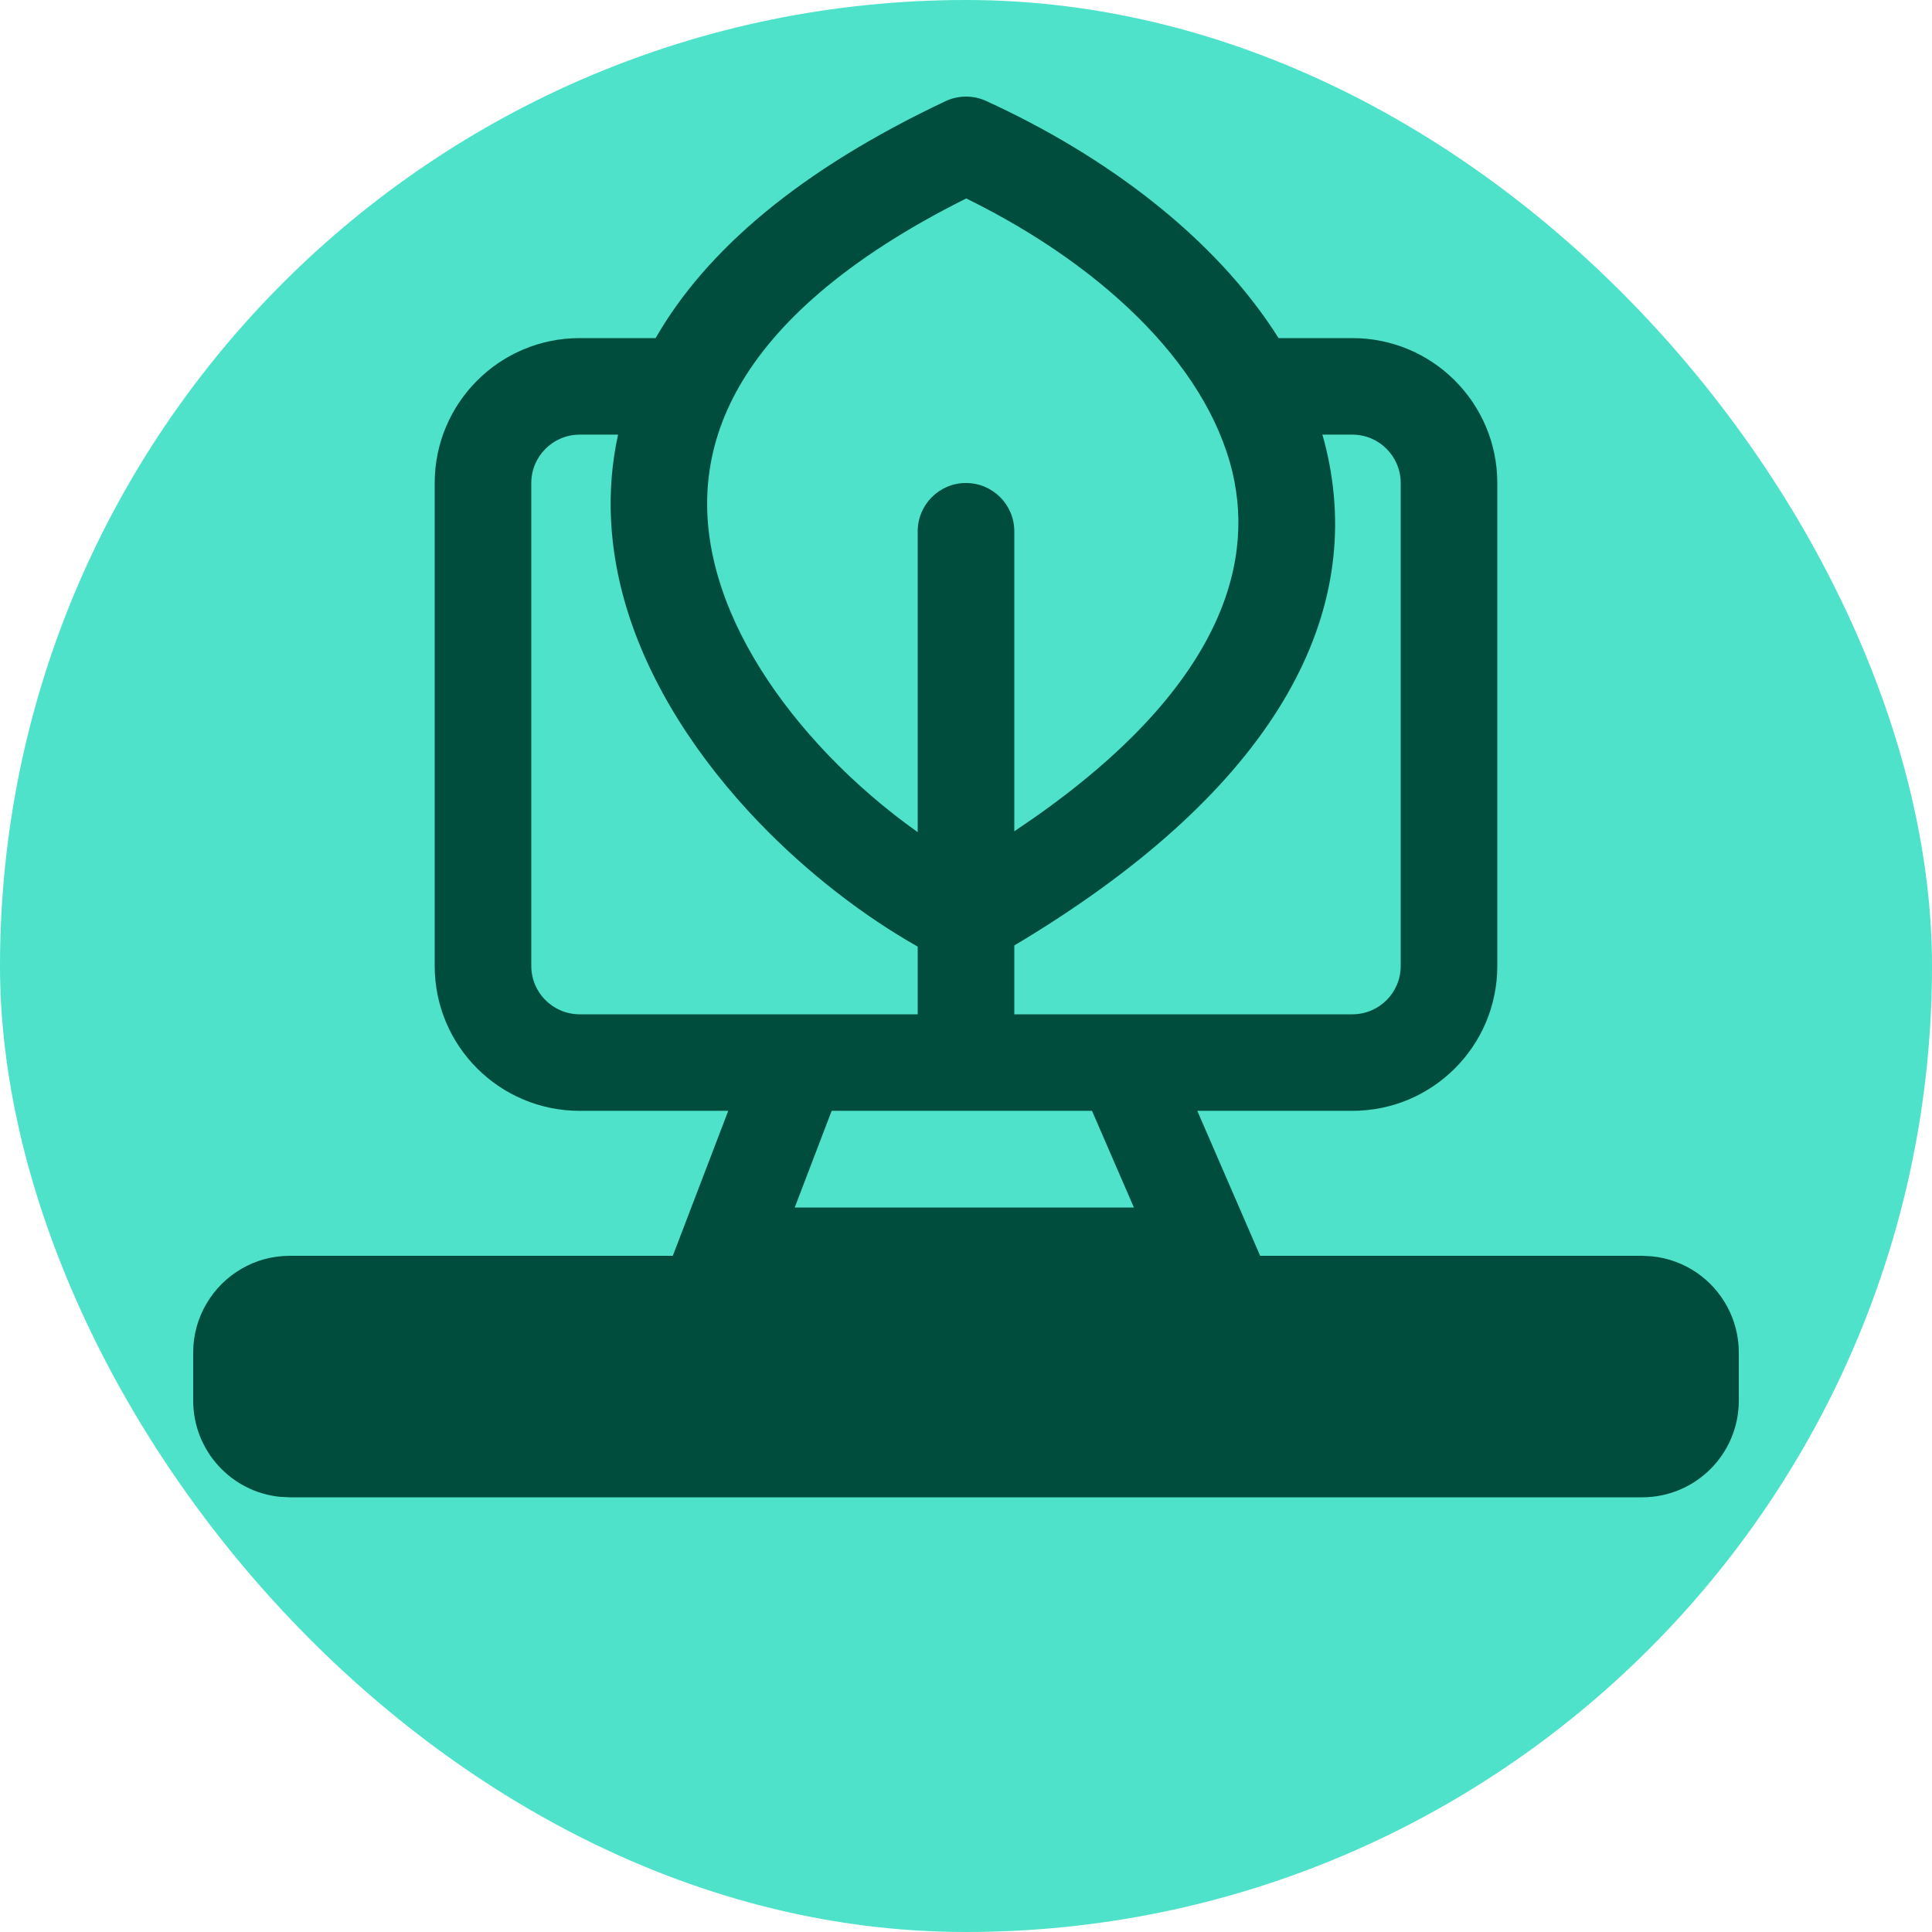 <svg width="32" height="32" viewBox="0 0 32 32" fill="none" xmlns="http://www.w3.org/2000/svg">
<g clip-path="url(#clip0_2266_72)">
<rect width="32" height="32" rx="16" fill="#4DE2C9"/>
<path d="M15.658 1.677C15.871 1.576 16.119 1.574 16.333 1.672C18.289 2.566 20.119 3.918 21.177 5.6H22.4C23.726 5.6 24.8 6.675 24.8 8V16C24.8 17.325 23.726 18.399 22.4 18.399H19.831L20.872 20.8H27.2L27.363 20.809C27.901 20.863 28.36 21.184 28.606 21.638C28.729 21.864 28.8 22.124 28.8 22.399V23.199C28.8 24.083 28.084 24.8 27.2 24.8H4.8L4.636 24.792C3.829 24.71 3.2 24.027 3.2 23.199V22.399C3.2 22.102 3.282 21.824 3.424 21.586C3.702 21.116 4.214 20.8 4.8 20.8H11.144L12.062 18.399H9.601C8.275 18.399 7.2 17.325 7.2 16V8C7.2 6.675 8.275 5.6 9.601 5.6H10.859C11.694 4.147 13.243 2.818 15.658 1.677ZM13.163 20H18.781L18.087 18.399H13.775L13.163 20ZM9.601 7.199C9.159 7.199 8.8 7.558 8.8 8V16C8.8 16.442 9.159 16.8 9.601 16.8H15.2V15.679C14.313 15.177 13.375 14.462 12.554 13.604C11.594 12.601 10.752 11.361 10.354 9.989C10.096 9.096 10.029 8.152 10.237 7.199H9.601ZM21.903 7.199C21.95 7.361 21.989 7.526 22.02 7.692C22.533 10.394 20.963 13.178 16.8 15.66V16.8H22.4C22.842 16.8 23.2 16.442 23.2 16V8C23.2 7.558 22.842 7.199 22.4 7.199H21.903ZM16.004 3.287C13.977 4.299 12.831 5.379 12.246 6.397C11.642 7.45 11.592 8.514 11.891 9.544C12.195 10.595 12.868 11.617 13.71 12.497C14.181 12.99 14.694 13.424 15.2 13.783V8.8C15.2 8.358 15.558 8 16 8C16.442 8 16.8 8.358 16.8 8.8V13.769C20.025 11.621 20.751 9.583 20.449 7.99C20.105 6.176 18.369 4.449 16.004 3.287Z" fill="#004D3D"/>
</g>
<defs>
<clipPath id="clip0_2266_72">
<rect width="32" height="32" fill="white"/>
</clipPath>
</defs>
</svg>
